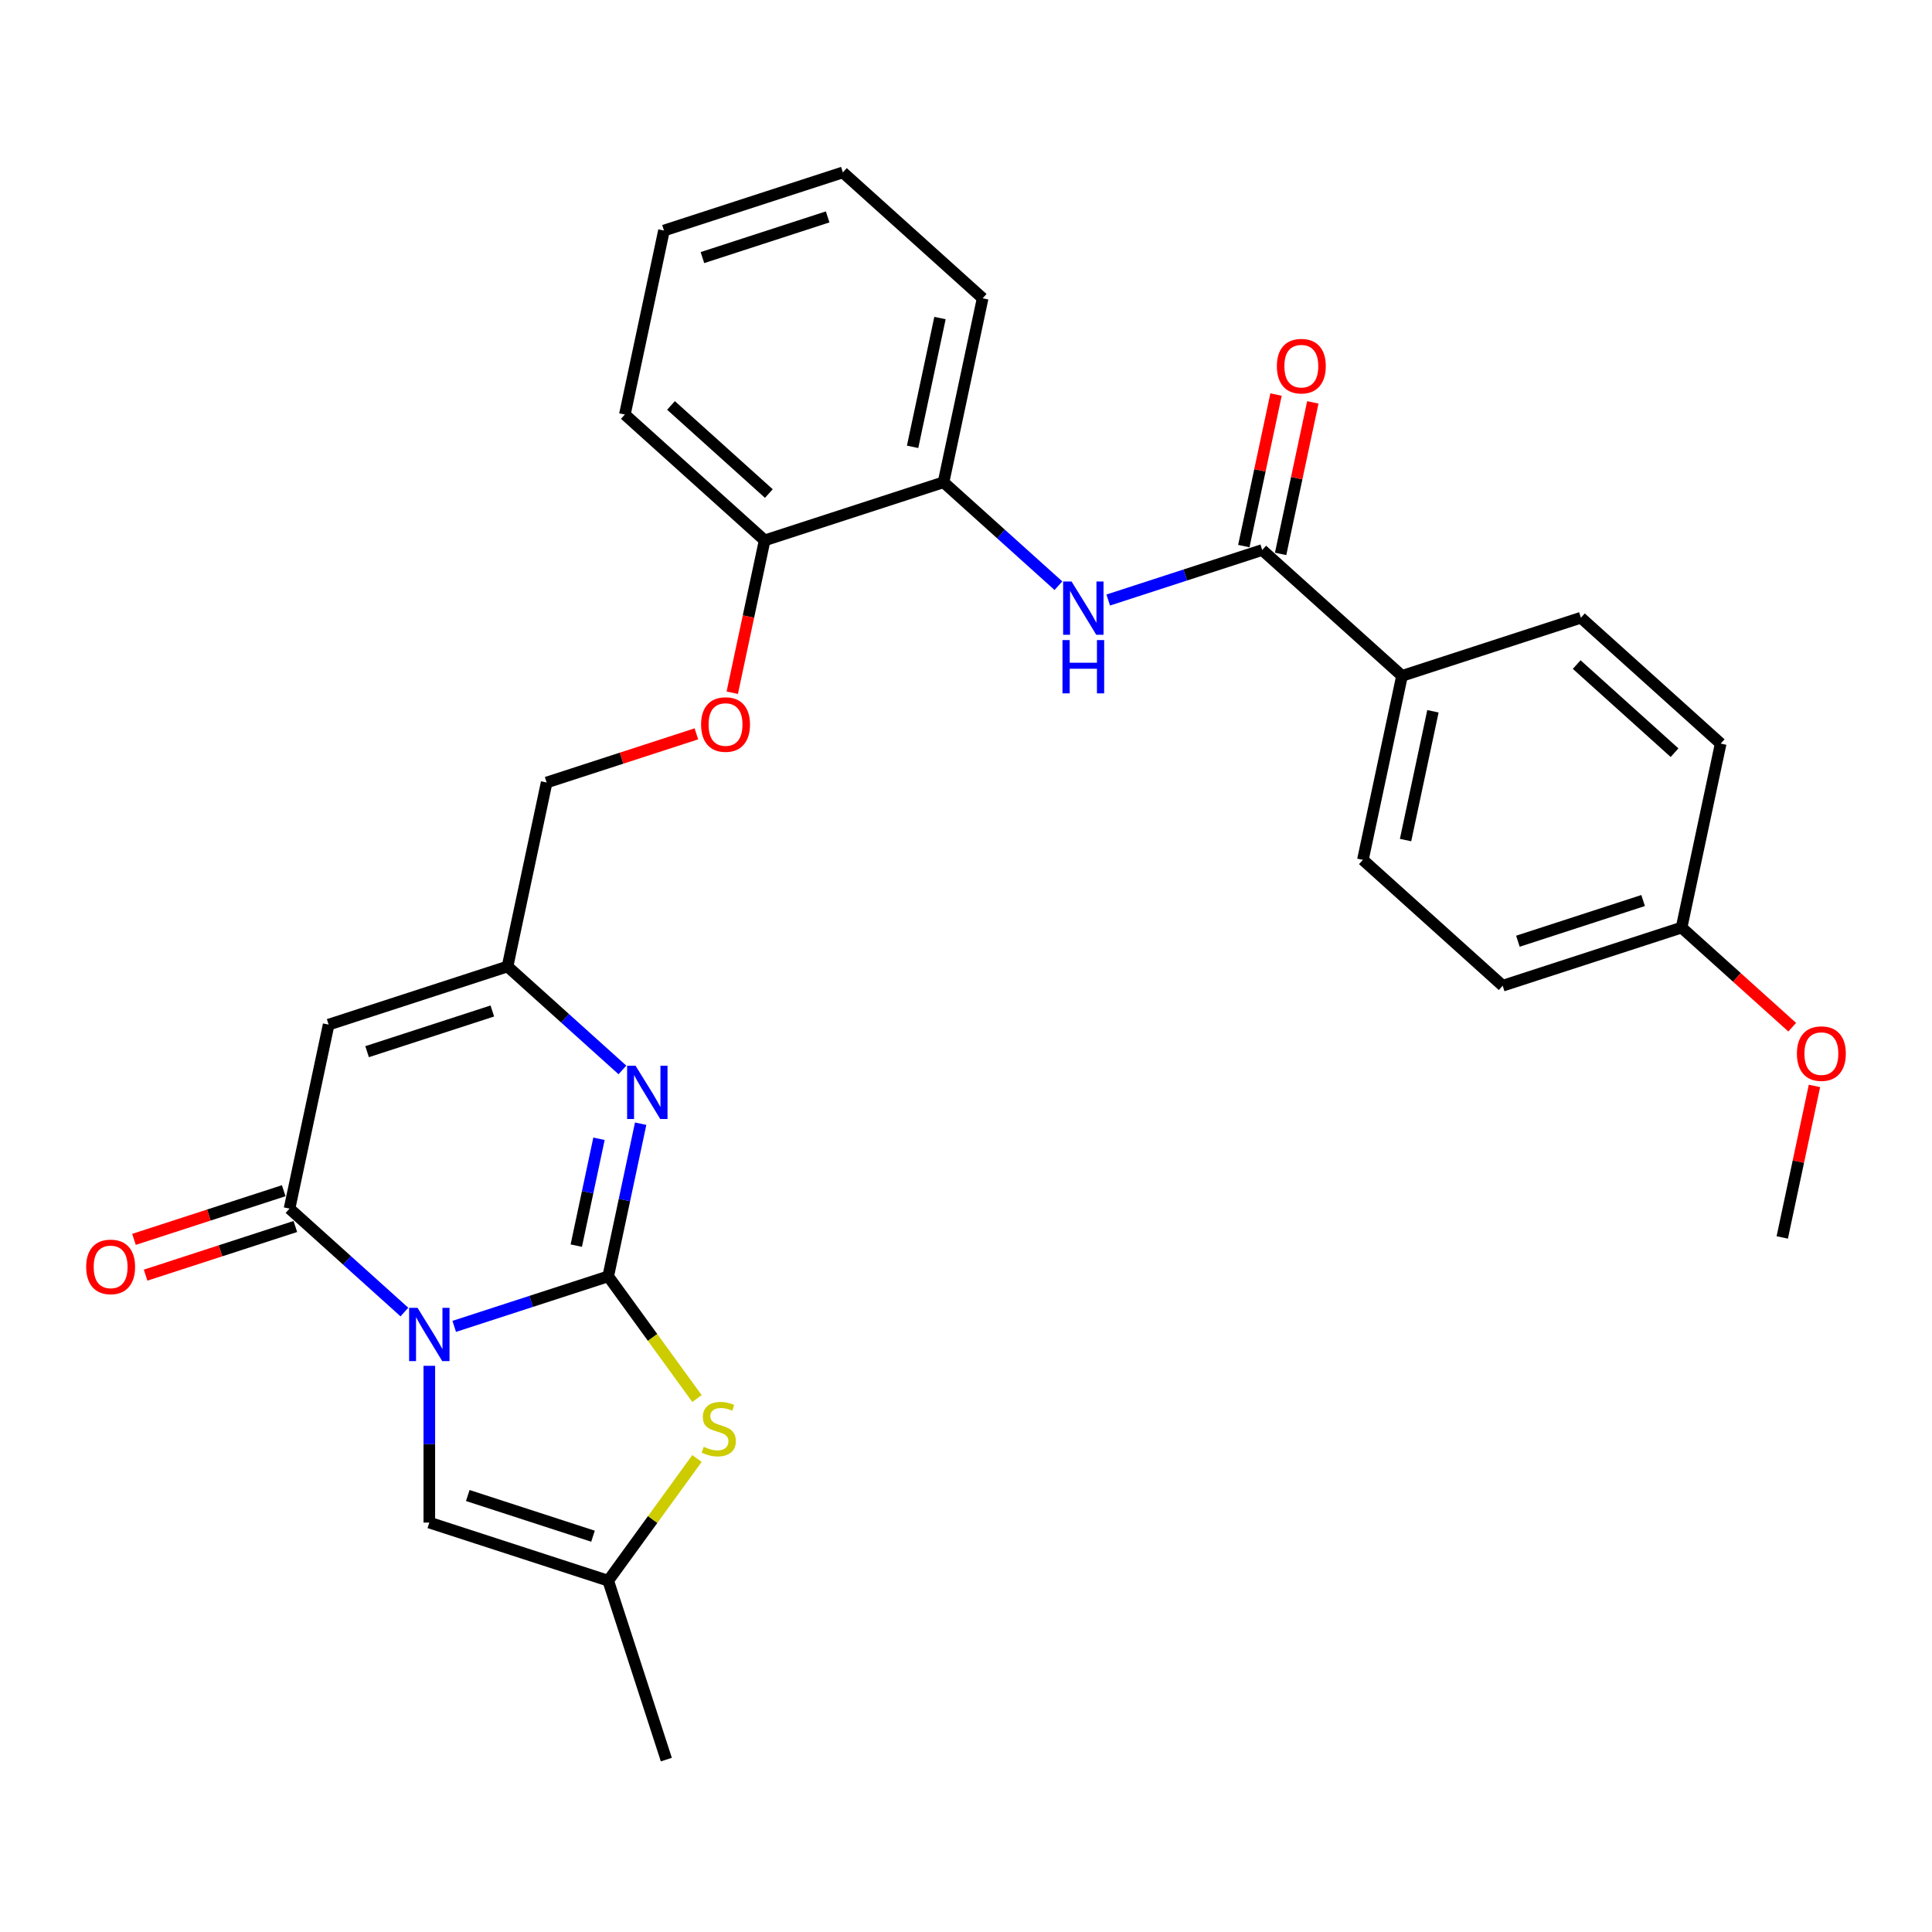 <?xml version='1.0' encoding='iso-8859-1'?>
<svg version='1.1' baseProfile='full'
              xmlns='http://www.w3.org/2000/svg'
                      xmlns:rdkit='http://www.rdkit.org/xml'
                      xmlns:xlink='http://www.w3.org/1999/xlink'
                  xml:space='preserve'
width='1000px' height='1000px' viewBox='0 0 1000 1000'>
<!-- END OF HEADER -->
<rect style='opacity:1.0;fill:#FFFFFF;stroke:none' width='1000' height='1000' x='0' y='0'> </rect>
<path class='bond-0' d='M 235.104,686.533 L 274.957,673.584' style='fill:none;fill-rule:evenodd;stroke:#0000FF;stroke-width:6px;stroke-linecap:butt;stroke-linejoin:miter;stroke-opacity:1' />
<path class='bond-0' d='M 274.957,673.584 L 314.809,660.635' style='fill:none;fill-rule:evenodd;stroke:#000000;stroke-width:6px;stroke-linecap:butt;stroke-linejoin:miter;stroke-opacity:1' />
<path class='bond-1' d='M 209.323,679.115 L 179.592,652.344' style='fill:none;fill-rule:evenodd;stroke:#0000FF;stroke-width:6px;stroke-linecap:butt;stroke-linejoin:miter;stroke-opacity:1' />
<path class='bond-1' d='M 179.592,652.344 L 149.86,625.574' style='fill:none;fill-rule:evenodd;stroke:#000000;stroke-width:6px;stroke-linecap:butt;stroke-linejoin:miter;stroke-opacity:1' />
<path class='bond-5' d='M 222.214,706.942 L 222.214,747.512' style='fill:none;fill-rule:evenodd;stroke:#0000FF;stroke-width:6px;stroke-linecap:butt;stroke-linejoin:miter;stroke-opacity:1' />
<path class='bond-5' d='M 222.214,747.512 L 222.214,788.082' style='fill:none;fill-rule:evenodd;stroke:#000000;stroke-width:6px;stroke-linecap:butt;stroke-linejoin:miter;stroke-opacity:1' />
<path class='bond-2' d='M 314.809,660.635 L 323.206,621.129' style='fill:none;fill-rule:evenodd;stroke:#000000;stroke-width:6px;stroke-linecap:butt;stroke-linejoin:miter;stroke-opacity:1' />
<path class='bond-2' d='M 323.206,621.129 L 331.604,581.622' style='fill:none;fill-rule:evenodd;stroke:#0000FF;stroke-width:6px;stroke-linecap:butt;stroke-linejoin:miter;stroke-opacity:1' />
<path class='bond-2' d='M 298.282,644.735 L 304.16,617.08' style='fill:none;fill-rule:evenodd;stroke:#000000;stroke-width:6px;stroke-linecap:butt;stroke-linejoin:miter;stroke-opacity:1' />
<path class='bond-2' d='M 304.16,617.08 L 310.038,589.426' style='fill:none;fill-rule:evenodd;stroke:#0000FF;stroke-width:6px;stroke-linecap:butt;stroke-linejoin:miter;stroke-opacity:1' />
<path class='bond-4' d='M 314.809,660.635 L 337.785,692.259' style='fill:none;fill-rule:evenodd;stroke:#000000;stroke-width:6px;stroke-linecap:butt;stroke-linejoin:miter;stroke-opacity:1' />
<path class='bond-4' d='M 337.785,692.259 L 360.762,723.884' style='fill:none;fill-rule:evenodd;stroke:#CCCC00;stroke-width:6px;stroke-linecap:butt;stroke-linejoin:miter;stroke-opacity:1' />
<path class='bond-3' d='M 149.86,625.574 L 170.103,530.341' style='fill:none;fill-rule:evenodd;stroke:#000000;stroke-width:6px;stroke-linecap:butt;stroke-linejoin:miter;stroke-opacity:1' />
<path class='bond-12' d='M 146.852,616.315 L 108.1,628.906' style='fill:none;fill-rule:evenodd;stroke:#000000;stroke-width:6px;stroke-linecap:butt;stroke-linejoin:miter;stroke-opacity:1' />
<path class='bond-12' d='M 108.1,628.906 L 69.347,641.497' style='fill:none;fill-rule:evenodd;stroke:#FF0000;stroke-width:6px;stroke-linecap:butt;stroke-linejoin:miter;stroke-opacity:1' />
<path class='bond-12' d='M 152.869,634.834 L 114.117,647.425' style='fill:none;fill-rule:evenodd;stroke:#000000;stroke-width:6px;stroke-linecap:butt;stroke-linejoin:miter;stroke-opacity:1' />
<path class='bond-12' d='M 114.117,647.425 L 75.365,660.017' style='fill:none;fill-rule:evenodd;stroke:#FF0000;stroke-width:6px;stroke-linecap:butt;stroke-linejoin:miter;stroke-opacity:1' />
<path class='bond-30' d='M 322.161,553.795 L 292.43,527.025' style='fill:none;fill-rule:evenodd;stroke:#0000FF;stroke-width:6px;stroke-linecap:butt;stroke-linejoin:miter;stroke-opacity:1' />
<path class='bond-30' d='M 292.43,527.025 L 262.698,500.255' style='fill:none;fill-rule:evenodd;stroke:#000000;stroke-width:6px;stroke-linecap:butt;stroke-linejoin:miter;stroke-opacity:1' />
<path class='bond-6' d='M 170.103,530.341 L 262.698,500.255' style='fill:none;fill-rule:evenodd;stroke:#000000;stroke-width:6px;stroke-linecap:butt;stroke-linejoin:miter;stroke-opacity:1' />
<path class='bond-6' d='M 190.009,544.347 L 254.826,523.287' style='fill:none;fill-rule:evenodd;stroke:#000000;stroke-width:6px;stroke-linecap:butt;stroke-linejoin:miter;stroke-opacity:1' />
<path class='bond-29' d='M 360.762,754.919 L 337.785,786.544' style='fill:none;fill-rule:evenodd;stroke:#CCCC00;stroke-width:6px;stroke-linecap:butt;stroke-linejoin:miter;stroke-opacity:1' />
<path class='bond-29' d='M 337.785,786.544 L 314.809,818.168' style='fill:none;fill-rule:evenodd;stroke:#000000;stroke-width:6px;stroke-linecap:butt;stroke-linejoin:miter;stroke-opacity:1' />
<path class='bond-9' d='M 222.214,788.082 L 314.809,818.168' style='fill:none;fill-rule:evenodd;stroke:#000000;stroke-width:6px;stroke-linecap:butt;stroke-linejoin:miter;stroke-opacity:1' />
<path class='bond-9' d='M 242.12,774.076 L 306.937,795.136' style='fill:none;fill-rule:evenodd;stroke:#000000;stroke-width:6px;stroke-linecap:butt;stroke-linejoin:miter;stroke-opacity:1' />
<path class='bond-16' d='M 262.698,500.255 L 282.941,405.022' style='fill:none;fill-rule:evenodd;stroke:#000000;stroke-width:6px;stroke-linecap:butt;stroke-linejoin:miter;stroke-opacity:1' />
<path class='bond-7' d='M 653.323,284.678 L 613.47,297.626' style='fill:none;fill-rule:evenodd;stroke:#000000;stroke-width:6px;stroke-linecap:butt;stroke-linejoin:miter;stroke-opacity:1' />
<path class='bond-7' d='M 613.47,297.626 L 573.618,310.575' style='fill:none;fill-rule:evenodd;stroke:#0000FF;stroke-width:6px;stroke-linecap:butt;stroke-linejoin:miter;stroke-opacity:1' />
<path class='bond-11' d='M 653.323,284.678 L 725.676,349.825' style='fill:none;fill-rule:evenodd;stroke:#000000;stroke-width:6px;stroke-linecap:butt;stroke-linejoin:miter;stroke-opacity:1' />
<path class='bond-14' d='M 662.846,286.702 L 671.181,247.487' style='fill:none;fill-rule:evenodd;stroke:#000000;stroke-width:6px;stroke-linecap:butt;stroke-linejoin:miter;stroke-opacity:1' />
<path class='bond-14' d='M 671.181,247.487 L 679.517,208.273' style='fill:none;fill-rule:evenodd;stroke:#FF0000;stroke-width:6px;stroke-linecap:butt;stroke-linejoin:miter;stroke-opacity:1' />
<path class='bond-14' d='M 643.799,282.653 L 652.135,243.439' style='fill:none;fill-rule:evenodd;stroke:#000000;stroke-width:6px;stroke-linecap:butt;stroke-linejoin:miter;stroke-opacity:1' />
<path class='bond-14' d='M 652.135,243.439 L 660.47,204.225' style='fill:none;fill-rule:evenodd;stroke:#FF0000;stroke-width:6px;stroke-linecap:butt;stroke-linejoin:miter;stroke-opacity:1' />
<path class='bond-8' d='M 547.837,303.157 L 518.105,276.387' style='fill:none;fill-rule:evenodd;stroke:#0000FF;stroke-width:6px;stroke-linecap:butt;stroke-linejoin:miter;stroke-opacity:1' />
<path class='bond-8' d='M 518.105,276.387 L 488.374,249.617' style='fill:none;fill-rule:evenodd;stroke:#000000;stroke-width:6px;stroke-linecap:butt;stroke-linejoin:miter;stroke-opacity:1' />
<path class='bond-23' d='M 314.809,818.168 L 344.895,910.763' style='fill:none;fill-rule:evenodd;stroke:#000000;stroke-width:6px;stroke-linecap:butt;stroke-linejoin:miter;stroke-opacity:1' />
<path class='bond-10' d='M 488.374,249.617 L 395.779,279.703' style='fill:none;fill-rule:evenodd;stroke:#000000;stroke-width:6px;stroke-linecap:butt;stroke-linejoin:miter;stroke-opacity:1' />
<path class='bond-24' d='M 488.374,249.617 L 508.617,154.384' style='fill:none;fill-rule:evenodd;stroke:#000000;stroke-width:6px;stroke-linecap:butt;stroke-linejoin:miter;stroke-opacity:1' />
<path class='bond-24' d='M 472.364,231.283 L 486.534,164.62' style='fill:none;fill-rule:evenodd;stroke:#000000;stroke-width:6px;stroke-linecap:butt;stroke-linejoin:miter;stroke-opacity:1' />
<path class='bond-17' d='M 725.676,349.825 L 705.433,445.058' style='fill:none;fill-rule:evenodd;stroke:#000000;stroke-width:6px;stroke-linecap:butt;stroke-linejoin:miter;stroke-opacity:1' />
<path class='bond-17' d='M 741.686,368.158 L 727.516,434.821' style='fill:none;fill-rule:evenodd;stroke:#000000;stroke-width:6px;stroke-linecap:butt;stroke-linejoin:miter;stroke-opacity:1' />
<path class='bond-18' d='M 725.676,349.825 L 818.271,319.738' style='fill:none;fill-rule:evenodd;stroke:#000000;stroke-width:6px;stroke-linecap:butt;stroke-linejoin:miter;stroke-opacity:1' />
<path class='bond-13' d='M 395.779,279.703 L 387.398,319.131' style='fill:none;fill-rule:evenodd;stroke:#000000;stroke-width:6px;stroke-linecap:butt;stroke-linejoin:miter;stroke-opacity:1' />
<path class='bond-13' d='M 387.398,319.131 L 379.017,358.56' style='fill:none;fill-rule:evenodd;stroke:#FF0000;stroke-width:6px;stroke-linecap:butt;stroke-linejoin:miter;stroke-opacity:1' />
<path class='bond-25' d='M 395.779,279.703 L 323.426,214.556' style='fill:none;fill-rule:evenodd;stroke:#000000;stroke-width:6px;stroke-linecap:butt;stroke-linejoin:miter;stroke-opacity:1' />
<path class='bond-25' d='M 397.955,255.46 L 347.308,209.857' style='fill:none;fill-rule:evenodd;stroke:#000000;stroke-width:6px;stroke-linecap:butt;stroke-linejoin:miter;stroke-opacity:1' />
<path class='bond-15' d='M 360.445,379.839 L 321.693,392.431' style='fill:none;fill-rule:evenodd;stroke:#FF0000;stroke-width:6px;stroke-linecap:butt;stroke-linejoin:miter;stroke-opacity:1' />
<path class='bond-15' d='M 321.693,392.431 L 282.941,405.022' style='fill:none;fill-rule:evenodd;stroke:#000000;stroke-width:6px;stroke-linecap:butt;stroke-linejoin:miter;stroke-opacity:1' />
<path class='bond-20' d='M 705.433,445.058 L 777.786,510.205' style='fill:none;fill-rule:evenodd;stroke:#000000;stroke-width:6px;stroke-linecap:butt;stroke-linejoin:miter;stroke-opacity:1' />
<path class='bond-21' d='M 818.271,319.738 L 890.624,384.885' style='fill:none;fill-rule:evenodd;stroke:#000000;stroke-width:6px;stroke-linecap:butt;stroke-linejoin:miter;stroke-opacity:1' />
<path class='bond-21' d='M 816.095,343.981 L 866.742,389.584' style='fill:none;fill-rule:evenodd;stroke:#000000;stroke-width:6px;stroke-linecap:butt;stroke-linejoin:miter;stroke-opacity:1' />
<path class='bond-19' d='M 870.382,480.119 L 890.624,384.885' style='fill:none;fill-rule:evenodd;stroke:#000000;stroke-width:6px;stroke-linecap:butt;stroke-linejoin:miter;stroke-opacity:1' />
<path class='bond-22' d='M 870.382,480.119 L 899.013,505.898' style='fill:none;fill-rule:evenodd;stroke:#000000;stroke-width:6px;stroke-linecap:butt;stroke-linejoin:miter;stroke-opacity:1' />
<path class='bond-22' d='M 899.013,505.898 L 927.644,531.678' style='fill:none;fill-rule:evenodd;stroke:#FF0000;stroke-width:6px;stroke-linecap:butt;stroke-linejoin:miter;stroke-opacity:1' />
<path class='bond-32' d='M 870.382,480.119 L 777.786,510.205' style='fill:none;fill-rule:evenodd;stroke:#000000;stroke-width:6px;stroke-linecap:butt;stroke-linejoin:miter;stroke-opacity:1' />
<path class='bond-32' d='M 850.475,466.112 L 785.659,487.173' style='fill:none;fill-rule:evenodd;stroke:#000000;stroke-width:6px;stroke-linecap:butt;stroke-linejoin:miter;stroke-opacity:1' />
<path class='bond-26' d='M 939.163,562.07 L 930.828,601.284' style='fill:none;fill-rule:evenodd;stroke:#FF0000;stroke-width:6px;stroke-linecap:butt;stroke-linejoin:miter;stroke-opacity:1' />
<path class='bond-26' d='M 930.828,601.284 L 922.493,640.499' style='fill:none;fill-rule:evenodd;stroke:#000000;stroke-width:6px;stroke-linecap:butt;stroke-linejoin:miter;stroke-opacity:1' />
<path class='bond-31' d='M 508.617,154.384 L 436.264,89.237' style='fill:none;fill-rule:evenodd;stroke:#000000;stroke-width:6px;stroke-linecap:butt;stroke-linejoin:miter;stroke-opacity:1' />
<path class='bond-28' d='M 323.426,214.556 L 343.668,119.323' style='fill:none;fill-rule:evenodd;stroke:#000000;stroke-width:6px;stroke-linecap:butt;stroke-linejoin:miter;stroke-opacity:1' />
<path class='bond-27' d='M 436.264,89.237 L 343.668,119.323' style='fill:none;fill-rule:evenodd;stroke:#000000;stroke-width:6px;stroke-linecap:butt;stroke-linejoin:miter;stroke-opacity:1' />
<path class='bond-27' d='M 428.391,112.269 L 363.575,133.329' style='fill:none;fill-rule:evenodd;stroke:#000000;stroke-width:6px;stroke-linecap:butt;stroke-linejoin:miter;stroke-opacity:1' />
<path  class='atom-0' d='M 216.119 676.935
L 225.154 691.539
Q 226.05 692.98, 227.49 695.589
Q 228.931 698.199, 229.009 698.354
L 229.009 676.935
L 232.67 676.935
L 232.67 704.507
L 228.892 704.507
L 219.195 688.54
Q 218.066 686.671, 216.859 684.529
Q 215.69 682.387, 215.34 681.725
L 215.34 704.507
L 211.757 704.507
L 211.757 676.935
L 216.119 676.935
' fill='#0000FF'/>
<path  class='atom-3' d='M 328.957 551.616
L 337.992 566.22
Q 338.887 567.661, 340.328 570.27
Q 341.769 572.879, 341.847 573.035
L 341.847 551.616
L 345.508 551.616
L 345.508 579.188
L 341.73 579.188
L 332.033 563.221
Q 330.904 561.352, 329.697 559.21
Q 328.528 557.068, 328.178 556.406
L 328.178 579.188
L 324.595 579.188
L 324.595 551.616
L 328.957 551.616
' fill='#0000FF'/>
<path  class='atom-5' d='M 364.247 748.865
Q 364.559 748.982, 365.844 749.527
Q 367.129 750.072, 368.531 750.423
Q 369.972 750.734, 371.374 750.734
Q 373.983 750.734, 375.502 749.488
Q 377.021 748.203, 377.021 745.983
Q 377.021 744.464, 376.242 743.53
Q 375.502 742.595, 374.334 742.089
Q 373.166 741.582, 371.218 740.998
Q 368.765 740.258, 367.285 739.557
Q 365.844 738.856, 364.793 737.376
Q 363.78 735.897, 363.78 733.404
Q 363.78 729.938, 366.117 727.796
Q 368.492 725.654, 373.166 725.654
Q 376.359 725.654, 379.981 727.173
L 379.085 730.172
Q 375.775 728.809, 373.282 728.809
Q 370.595 728.809, 369.115 729.938
Q 367.635 731.029, 367.674 732.937
Q 367.674 734.417, 368.414 735.312
Q 369.193 736.208, 370.284 736.714
Q 371.413 737.221, 373.282 737.805
Q 375.775 738.584, 377.255 739.363
Q 378.735 740.141, 379.786 741.738
Q 380.877 743.296, 380.877 745.983
Q 380.877 749.8, 378.306 751.864
Q 375.775 753.889, 371.53 753.889
Q 369.076 753.889, 367.207 753.344
Q 365.377 752.837, 363.196 751.942
L 364.247 748.865
' fill='#CCCC00'/>
<path  class='atom-9' d='M 554.632 300.977
L 563.668 315.581
Q 564.563 317.022, 566.004 319.632
Q 567.445 322.241, 567.523 322.397
L 567.523 300.977
L 571.184 300.977
L 571.184 328.55
L 567.406 328.55
L 557.709 312.583
Q 556.58 310.713, 555.372 308.571
Q 554.204 306.43, 553.854 305.767
L 553.854 328.55
L 550.271 328.55
L 550.271 300.977
L 554.632 300.977
' fill='#0000FF'/>
<path  class='atom-9' d='M 549.94 331.307
L 553.678 331.307
L 553.678 343.029
L 567.776 343.029
L 567.776 331.307
L 571.515 331.307
L 571.515 358.88
L 567.776 358.88
L 567.776 346.145
L 553.678 346.145
L 553.678 358.88
L 549.94 358.88
L 549.94 331.307
' fill='#0000FF'/>
<path  class='atom-13' d='M 44.608 655.738
Q 44.608 649.118, 47.879 645.418
Q 51.151 641.718, 57.265 641.718
Q 63.379 641.718, 66.65 645.418
Q 69.922 649.118, 69.922 655.738
Q 69.922 662.437, 66.612 666.253
Q 63.301 670.031, 57.265 670.031
Q 51.19 670.031, 47.879 666.253
Q 44.608 662.476, 44.608 655.738
M 57.265 666.915
Q 61.471 666.915, 63.73 664.111
Q 66.027 661.268, 66.027 655.738
Q 66.027 650.325, 63.73 647.599
Q 61.471 644.834, 57.265 644.834
Q 53.059 644.834, 50.761 647.56
Q 48.502 650.286, 48.502 655.738
Q 48.502 661.307, 50.761 664.111
Q 53.059 666.915, 57.265 666.915
' fill='#FF0000'/>
<path  class='atom-15' d='M 660.908 189.522
Q 660.908 182.902, 664.18 179.202
Q 667.451 175.502, 673.565 175.502
Q 679.679 175.502, 682.951 179.202
Q 686.222 182.902, 686.222 189.522
Q 686.222 196.221, 682.912 200.037
Q 679.602 203.815, 673.565 203.815
Q 667.49 203.815, 664.18 200.037
Q 660.908 196.26, 660.908 189.522
M 673.565 200.699
Q 677.771 200.699, 680.03 197.895
Q 682.328 195.052, 682.328 189.522
Q 682.328 184.109, 680.03 181.383
Q 677.771 178.618, 673.565 178.618
Q 669.359 178.618, 667.061 181.344
Q 664.803 184.07, 664.803 189.522
Q 664.803 195.091, 667.061 197.895
Q 669.359 200.699, 673.565 200.699
' fill='#FF0000'/>
<path  class='atom-16' d='M 362.879 375.014
Q 362.879 368.393, 366.151 364.693
Q 369.422 360.994, 375.536 360.994
Q 381.651 360.994, 384.922 364.693
Q 388.193 368.393, 388.193 375.014
Q 388.193 381.712, 384.883 385.529
Q 381.573 389.306, 375.536 389.306
Q 369.461 389.306, 366.151 385.529
Q 362.879 381.751, 362.879 375.014
M 375.536 386.191
Q 379.742 386.191, 382.001 383.387
Q 384.299 380.544, 384.299 375.014
Q 384.299 369.6, 382.001 366.874
Q 379.742 364.109, 375.536 364.109
Q 371.33 364.109, 369.033 366.835
Q 366.774 369.562, 366.774 375.014
Q 366.774 380.583, 369.033 383.387
Q 371.33 386.191, 375.536 386.191
' fill='#FF0000'/>
<path  class='atom-23' d='M 930.078 545.343
Q 930.078 538.723, 933.349 535.023
Q 936.621 531.323, 942.735 531.323
Q 948.849 531.323, 952.121 535.023
Q 955.392 538.723, 955.392 545.343
Q 955.392 552.042, 952.082 555.858
Q 948.771 559.636, 942.735 559.636
Q 936.66 559.636, 933.349 555.858
Q 930.078 552.081, 930.078 545.343
M 942.735 556.52
Q 946.941 556.52, 949.2 553.716
Q 951.498 550.873, 951.498 545.343
Q 951.498 539.93, 949.2 537.204
Q 946.941 534.439, 942.735 534.439
Q 938.529 534.439, 936.231 537.165
Q 933.973 539.891, 933.973 545.343
Q 933.973 550.912, 936.231 553.716
Q 938.529 556.52, 942.735 556.52
' fill='#FF0000'/>
</svg>
